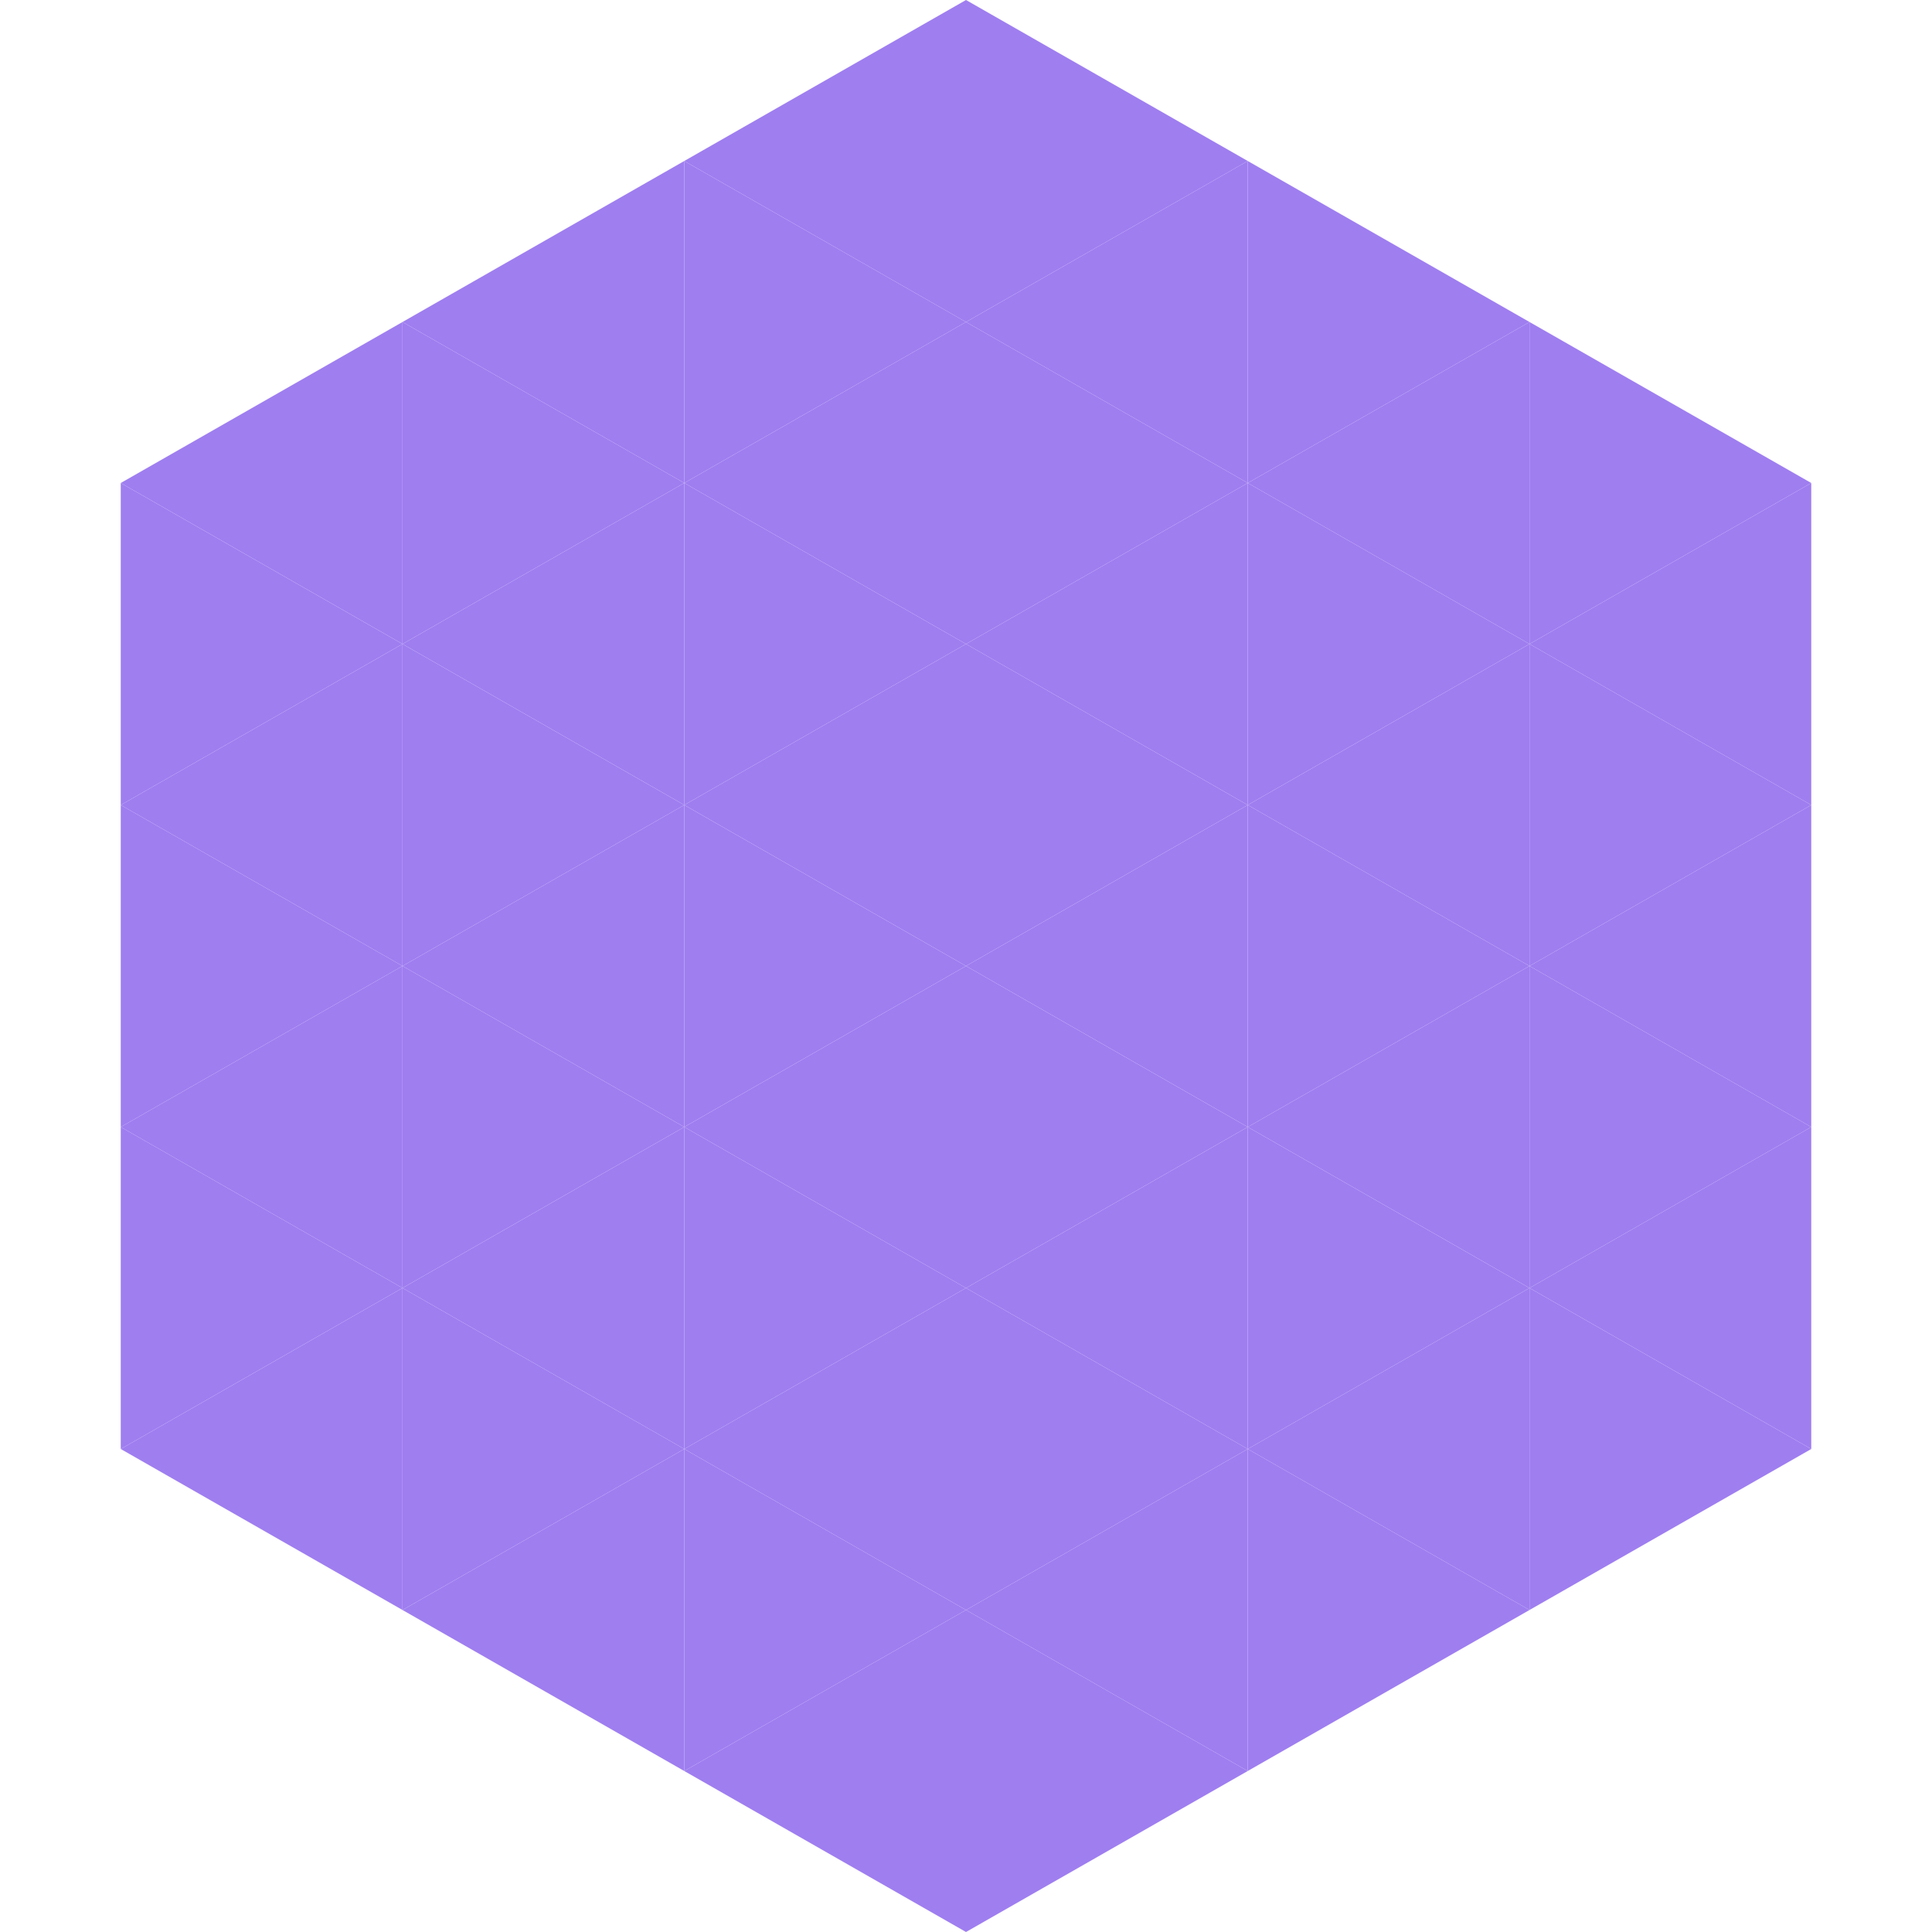 <?xml version="1.0"?>
<!-- Generated by SVGo -->
<svg width="240" height="240"
     xmlns="http://www.w3.org/2000/svg"
     xmlns:xlink="http://www.w3.org/1999/xlink">
<polygon points="50,40 15,60 50,80" style="fill:rgb(159,126,240)" />
<polygon points="190,40 225,60 190,80" style="fill:rgb(159,126,240)" />
<polygon points="15,60 50,80 15,100" style="fill:rgb(159,126,240)" />
<polygon points="225,60 190,80 225,100" style="fill:rgb(159,126,240)" />
<polygon points="50,80 15,100 50,120" style="fill:rgb(159,126,240)" />
<polygon points="190,80 225,100 190,120" style="fill:rgb(159,126,240)" />
<polygon points="15,100 50,120 15,140" style="fill:rgb(159,126,240)" />
<polygon points="225,100 190,120 225,140" style="fill:rgb(159,126,240)" />
<polygon points="50,120 15,140 50,160" style="fill:rgb(159,126,240)" />
<polygon points="190,120 225,140 190,160" style="fill:rgb(159,126,240)" />
<polygon points="15,140 50,160 15,180" style="fill:rgb(159,126,240)" />
<polygon points="225,140 190,160 225,180" style="fill:rgb(159,126,240)" />
<polygon points="50,160 15,180 50,200" style="fill:rgb(159,126,240)" />
<polygon points="190,160 225,180 190,200" style="fill:rgb(159,126,240)" />
<polygon points="15,180 50,200 15,220" style="fill:rgb(255,255,255); fill-opacity:0" />
<polygon points="225,180 190,200 225,220" style="fill:rgb(255,255,255); fill-opacity:0" />
<polygon points="50,0 85,20 50,40" style="fill:rgb(255,255,255); fill-opacity:0" />
<polygon points="190,0 155,20 190,40" style="fill:rgb(255,255,255); fill-opacity:0" />
<polygon points="85,20 50,40 85,60" style="fill:rgb(159,126,240)" />
<polygon points="155,20 190,40 155,60" style="fill:rgb(159,126,240)" />
<polygon points="50,40 85,60 50,80" style="fill:rgb(159,126,240)" />
<polygon points="190,40 155,60 190,80" style="fill:rgb(159,126,240)" />
<polygon points="85,60 50,80 85,100" style="fill:rgb(159,126,240)" />
<polygon points="155,60 190,80 155,100" style="fill:rgb(159,126,240)" />
<polygon points="50,80 85,100 50,120" style="fill:rgb(159,126,240)" />
<polygon points="190,80 155,100 190,120" style="fill:rgb(159,126,240)" />
<polygon points="85,100 50,120 85,140" style="fill:rgb(159,126,240)" />
<polygon points="155,100 190,120 155,140" style="fill:rgb(159,126,240)" />
<polygon points="50,120 85,140 50,160" style="fill:rgb(159,126,240)" />
<polygon points="190,120 155,140 190,160" style="fill:rgb(159,126,240)" />
<polygon points="85,140 50,160 85,180" style="fill:rgb(159,126,240)" />
<polygon points="155,140 190,160 155,180" style="fill:rgb(159,126,240)" />
<polygon points="50,160 85,180 50,200" style="fill:rgb(159,126,240)" />
<polygon points="190,160 155,180 190,200" style="fill:rgb(159,126,240)" />
<polygon points="85,180 50,200 85,220" style="fill:rgb(159,126,240)" />
<polygon points="155,180 190,200 155,220" style="fill:rgb(159,126,240)" />
<polygon points="120,0 85,20 120,40" style="fill:rgb(159,126,240)" />
<polygon points="120,0 155,20 120,40" style="fill:rgb(159,126,240)" />
<polygon points="85,20 120,40 85,60" style="fill:rgb(159,126,240)" />
<polygon points="155,20 120,40 155,60" style="fill:rgb(159,126,240)" />
<polygon points="120,40 85,60 120,80" style="fill:rgb(159,126,240)" />
<polygon points="120,40 155,60 120,80" style="fill:rgb(159,126,240)" />
<polygon points="85,60 120,80 85,100" style="fill:rgb(159,126,240)" />
<polygon points="155,60 120,80 155,100" style="fill:rgb(159,126,240)" />
<polygon points="120,80 85,100 120,120" style="fill:rgb(159,126,240)" />
<polygon points="120,80 155,100 120,120" style="fill:rgb(159,126,240)" />
<polygon points="85,100 120,120 85,140" style="fill:rgb(159,126,240)" />
<polygon points="155,100 120,120 155,140" style="fill:rgb(159,126,240)" />
<polygon points="120,120 85,140 120,160" style="fill:rgb(159,126,240)" />
<polygon points="120,120 155,140 120,160" style="fill:rgb(159,126,240)" />
<polygon points="85,140 120,160 85,180" style="fill:rgb(159,126,240)" />
<polygon points="155,140 120,160 155,180" style="fill:rgb(159,126,240)" />
<polygon points="120,160 85,180 120,200" style="fill:rgb(159,126,240)" />
<polygon points="120,160 155,180 120,200" style="fill:rgb(159,126,240)" />
<polygon points="85,180 120,200 85,220" style="fill:rgb(159,126,240)" />
<polygon points="155,180 120,200 155,220" style="fill:rgb(159,126,240)" />
<polygon points="120,200 85,220 120,240" style="fill:rgb(159,126,240)" />
<polygon points="120,200 155,220 120,240" style="fill:rgb(159,126,240)" />
<polygon points="85,220 120,240 85,260" style="fill:rgb(255,255,255); fill-opacity:0" />
<polygon points="155,220 120,240 155,260" style="fill:rgb(255,255,255); fill-opacity:0" />
</svg>
